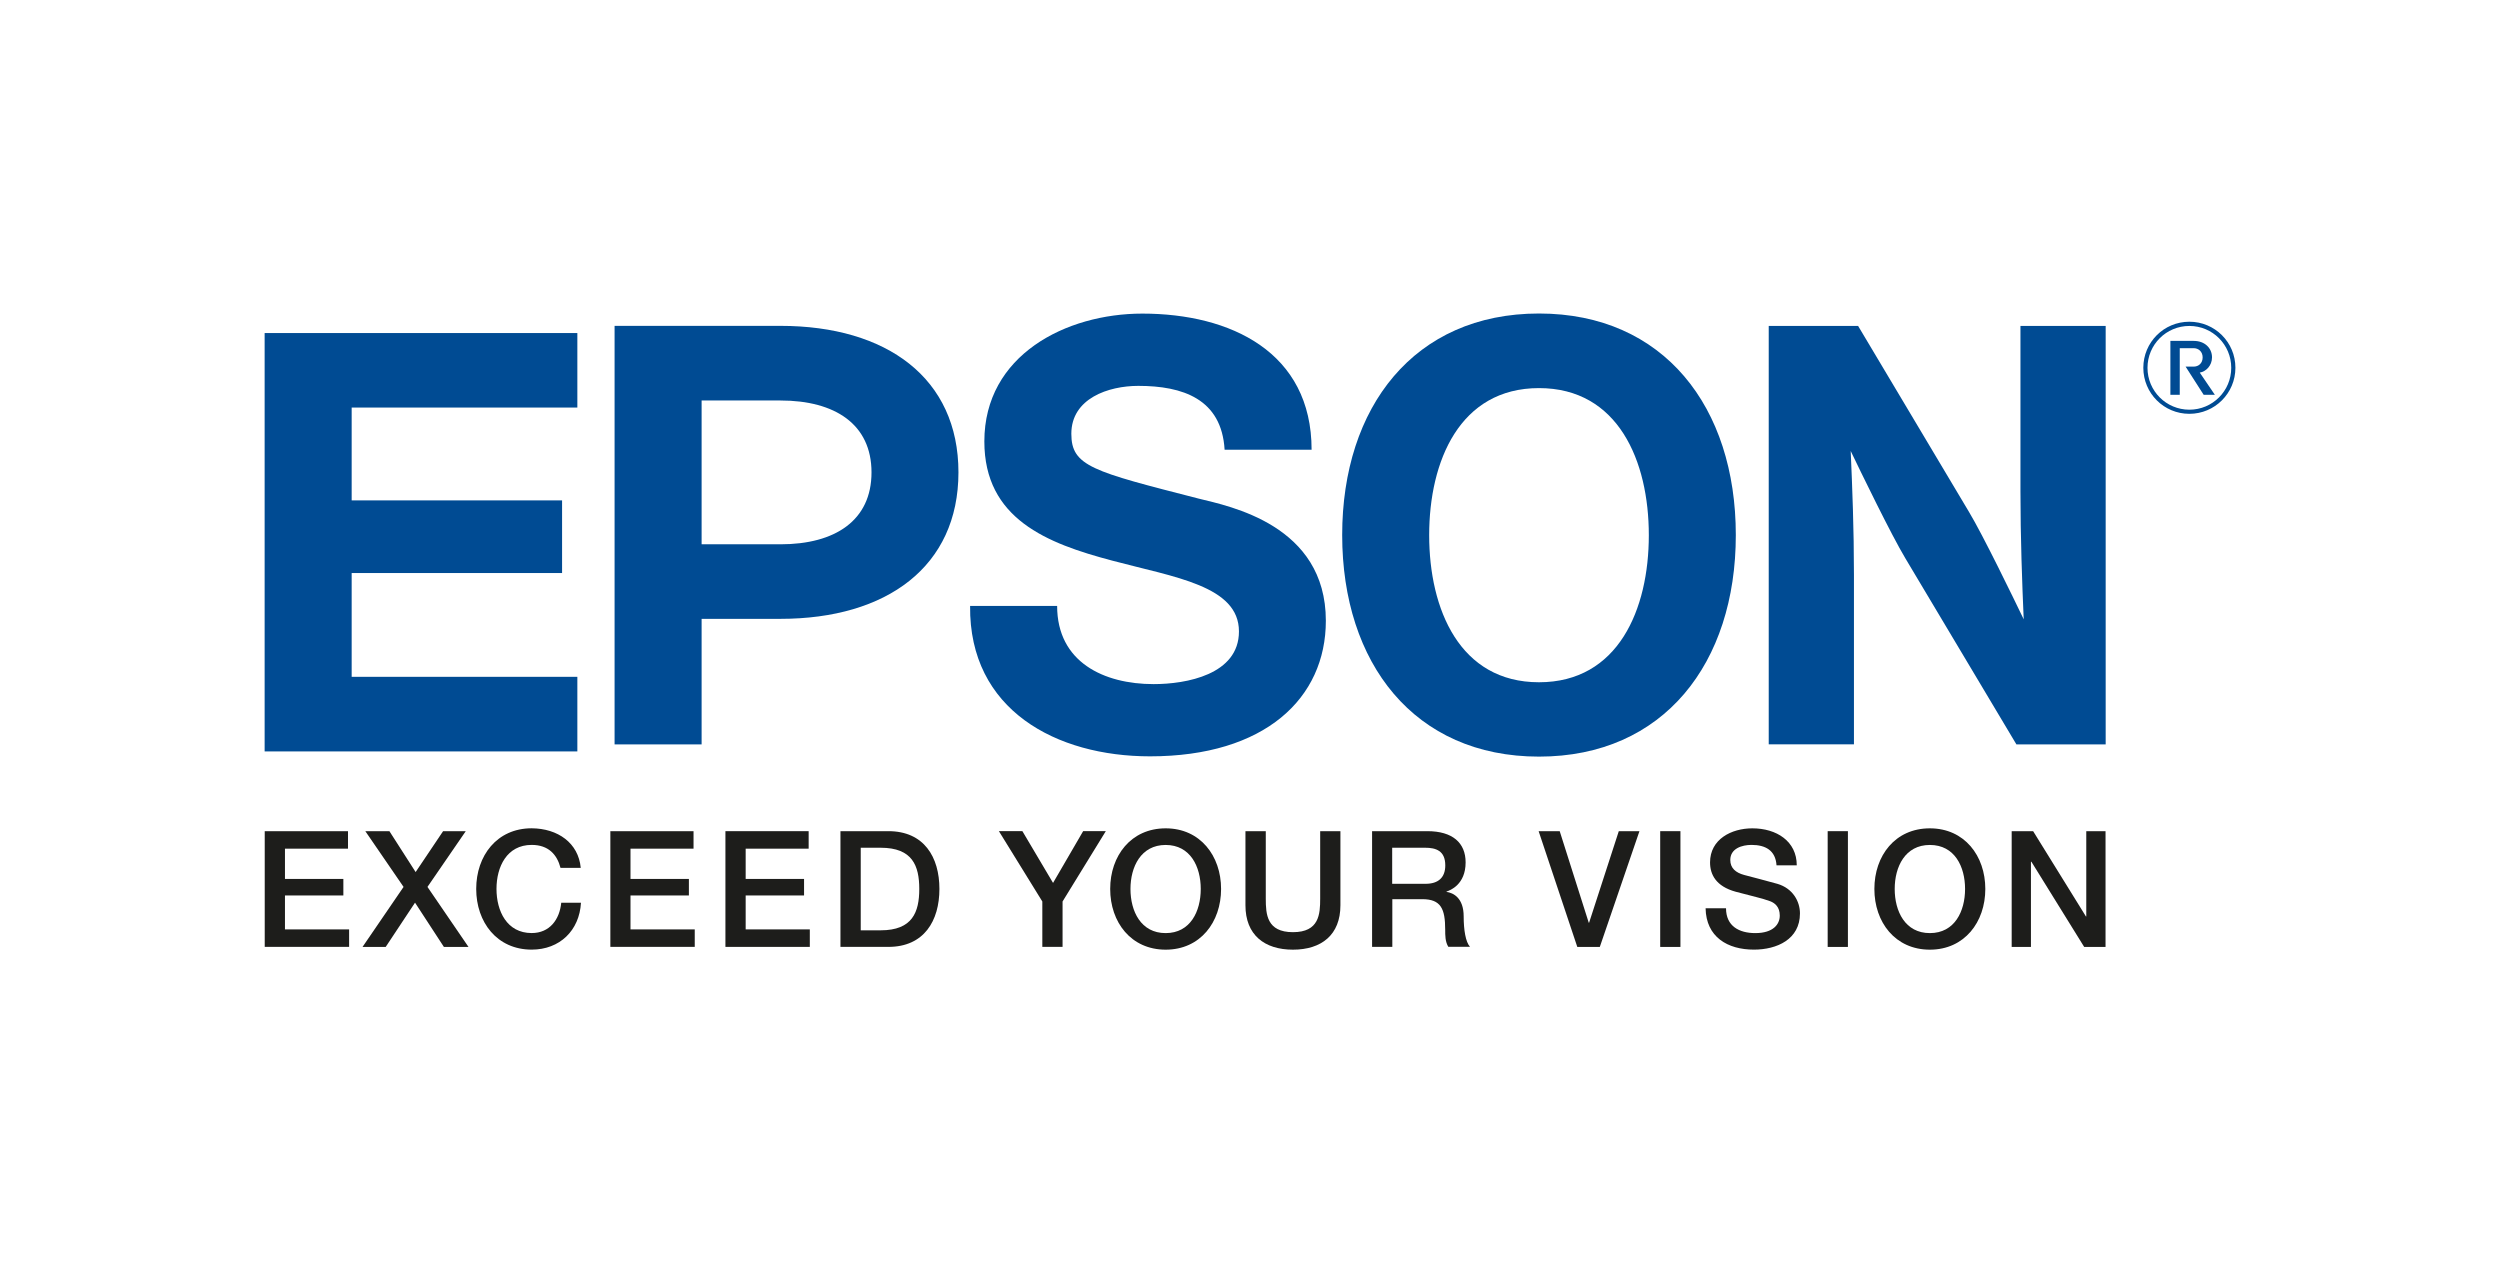 <?xml version="1.0" encoding="UTF-8"?>
<svg id="Layer_1" xmlns="http://www.w3.org/2000/svg" version="1.1" viewBox="0 0 538.58 272.13">
  <!-- Generator: Adobe Illustrator 29.8.0, SVG Export Plug-In . SVG Version: 2.1.1 Build 160)  -->
  <defs>
    <style>
      .st0 {
        fill: #1d1d1b;
      }

      .st1 {
        fill: #004b93;
      }
    </style>
  </defs>
  <path class="st0" d="M57.01,179.06h17.96v3.77h-13.58v6.52h12.58v3.56h-12.58v7.31h13.82v3.77h-18.18v-24.94h-.01Z"/>
  <path class="st0" d="M78.68,179.06h5.21l5.65,8.81,5.92-8.81h4.88l-8.25,12.01,8.84,12.93h-5.3l-6.22-9.54-6.32,9.54h-4.99l8.84-12.93-8.24-12.01h-.01Z"/>
  <path class="st0" d="M120.76,186.99c-.75-2.88-2.59-4.97-6.22-4.97-5.35,0-7.58,4.72-7.58,9.48s2.23,9.51,7.58,9.51c3.88,0,6.01-2.91,6.37-6.53h4.25c-.34,5.98-4.57,10.1-10.62,10.1-7.49,0-11.95-5.93-11.95-13.08s4.46-13.06,11.95-13.06c5.63.04,10.07,3.15,10.57,8.52h-4.36v.03Z"/>
  <path class="st0" d="M131.45,179.06h17.96v3.77h-13.58v6.52h12.58v3.56h-12.58v7.31h13.84v3.77h-18.18v-24.94h-.03Z"/>
  <path class="st0" d="M156.25,179.06h17.96v3.77h-13.57v6.52h12.58v3.56h-12.58v7.31h13.82v3.77h-18.18v-24.94h-.03Z"/>
  <path class="st0" d="M181.06,179.06h10.33c7.68,0,10.99,5.59,10.99,12.45s-3.31,12.48-10.99,12.48h-10.33v-24.94h0ZM185.43,200.42h4.3c6.84,0,8.31-3.91,8.31-8.91s-1.47-8.88-8.31-8.88h-4.3v17.81h0Z"/>
  <path class="st0" d="M224.55,194.21l-9.36-15.16h5.06l6.61,11.16,6.49-11.16h4.88l-9.32,15.16v9.78h-4.36s0-9.78,0-9.78Z"/>
  <path class="st0" d="M263.06,191.51c0,7.13-4.46,13.08-11.94,13.08s-11.95-5.93-11.95-13.08,4.48-13.06,11.95-13.06,11.94,5.95,11.94,13.06ZM243.54,191.51c0,4.79,2.23,9.51,7.58,9.51s7.56-4.72,7.56-9.51-2.23-9.48-7.56-9.48-7.58,4.72-7.58,9.48Z"/>
  <path class="st0" d="M268.33,179.06h4.36v14.53c0,3.36.21,7.23,5.86,7.23s5.86-3.88,5.86-7.23v-14.53h4.36v15.97c0,6.38-4.09,9.56-10.23,9.56s-10.23-3.18-10.23-9.56v-15.97h.03Z"/>
  <path class="st0" d="M295.58,179.06h11.92c5.44,0,8.24,2.52,8.24,6.73,0,4.78-3.33,6.02-4.12,6.28v.07c1.5.21,3.7,1.33,3.7,5.27,0,2.89.42,5.54,1.36,6.56h-4.67c-.67-1.09-.67-2.44-.67-3.67,0-4.57-.94-6.59-4.96-6.59h-6.43v10.27h-4.36v-24.94h-.02ZM299.95,190.4h7.16c2.76,0,4.25-1.36,4.25-3.97,0-3.18-2.05-3.8-4.34-3.8h-7.1v7.77h.03Z"/>
  <path class="st0" d="M331.46,179.06h4.55l6.26,19.73h.07l6.4-19.73h4.45l-8.54,24.94h-4.85l-8.33-24.94h-.01Z"/>
  <path class="st0" d="M357.66,179.06h4.36v24.94h-4.36v-24.94Z"/>
  <path class="st0" d="M371.84,195.67c0,3.85,2.83,5.35,6.31,5.35,3.85,0,5.27-1.89,5.27-3.77s-1.05-2.7-2.05-3.09c-1.75-.66-4.01-1.12-7.44-2.05-4.27-1.17-5.53-3.73-5.53-6.32,0-4.99,4.6-7.34,9.11-7.34,5.21,0,9.57,2.77,9.57,7.97h-4.36c-.21-3.22-2.38-4.4-5.39-4.4-2.02,0-4.57.75-4.57,3.25,0,1.75,1.17,2.73,2.97,3.22.37.1,5.9,1.54,7.19,1.92,3.3.97,4.85,3.77,4.85,6.37,0,5.59-4.97,7.8-9.92,7.8-5.69,0-10.3-2.73-10.41-8.91h4.4Z"/>
  <path class="st0" d="M393.74,179.06h4.36v24.94h-4.36v-24.94Z"/>
  <path class="st0" d="M427.7,191.51c0,7.13-4.48,13.08-11.95,13.08s-11.95-5.93-11.95-13.08,4.46-13.06,11.95-13.06,11.95,5.95,11.95,13.06ZM408.18,191.51c0,4.79,2.23,9.51,7.58,9.51s7.58-4.72,7.58-9.51-2.23-9.48-7.58-9.48-7.58,4.72-7.58,9.48Z"/>
  <path class="st0" d="M433.4,179.06h4.6l11.38,18.38h.07v-18.38h4.15v24.94h-4.6l-11.37-18.35h-.1v18.35h-4.15v-24.94h.01Z"/>
  <path class="st1" d="M331.55,67.54c-26.89,0-42.4,20.15-42.4,47.73s15.52,47.73,42.4,47.73,42.4-20.15,42.4-47.73-15.52-47.73-42.4-47.73ZM331.55,146.98c-17.07,0-23.66-15.71-23.66-31.68s6.59-31.69,23.66-31.69,23.66,15.71,23.66,31.69-6.59,31.68-23.66,31.68Z"/>
  <polygon class="st1" points="57.01 71.75 124.38 71.75 124.38 87.8 75.76 87.8 75.76 107.8 121.09 107.8 121.09 123.45 75.76 123.45 75.76 145.81 124.38 145.81 124.38 161.88 57.01 161.88 57.01 71.75"/>
  <path class="st1" d="M132.41,160.37h18.74v-27.05h16.97c22.93,0,38.36-11.28,38.36-31.56s-15.41-31.56-38.36-31.56h-35.72v90.14h0v.03ZM168.12,117.25h-16.97v-30.97h16.98c11.79,0,19.62,5.14,19.62,15.49s-7.83,15.49-19.62,15.49h-.01Z"/>
  <path class="st1" d="M400.29,70.22h-19.25v90.14h18.36v-36.52c0-9.98-.36-18.86-.7-26.68,2.17,4.51,8.73,18.06,11.8,23.16l23.9,40.05h19.23v-90.15h-18.36v35.6c0,9.98.36,19.77.7,27.6-2.17-4.51-8.73-18.06-11.8-23.16l-23.89-40.07h0Z"/>
  <path class="st1" d="M227.74,130.54c0,12.12,10.08,16.84,20.79,16.84,7.01,0,18.38-2.04,18.38-11.35,0-9.83-13.9-11.67-27.29-15.25-14.05-3.71-27.56-8.99-27.56-25.69,0-18.6,17.6-27.53,34.04-27.53,19.01,0,36.46,8.3,36.46,29.33h-18.74c-.64-10.96-9.05-13.76-18.6-13.76-6.38,0-14.42,2.67-14.42,10.32,0,7.01,4.57,8.1,27.41,13.96,6.64,1.65,27.42,5.66,27.42,26.32,0,16.7-13.12,29.21-37.88,29.21-20.15,0-39-9.95-38.76-32.4h18.75Z"/>
  <path class="st1" d="M462.64,79.24c0-4.99,4.03-9.02,9.02-9.02s9.02,4.03,9.02,9.02-4.03,9.02-9.02,9.02-9.02-4.03-9.02-9.02ZM471.66,89.15c5.47,0,9.92-4.43,9.92-9.92s-4.43-9.92-9.92-9.92-9.92,4.43-9.92,9.92,4.43,9.92,9.92,9.92Z"/>
  <path class="st1" d="M472.6,78.98c1.03,0,1.92-.72,1.92-1.98s-.9-1.99-1.92-1.99h-3.01v10.04h-2.02v-11.61h5.03c2.4,0,3.94,1.57,3.94,3.55,0,1.74-1.27,3.06-2.64,3.28l3.25,4.78h-2.41l-3.89-6.07h1.75-.03.03Z"/>
</svg>